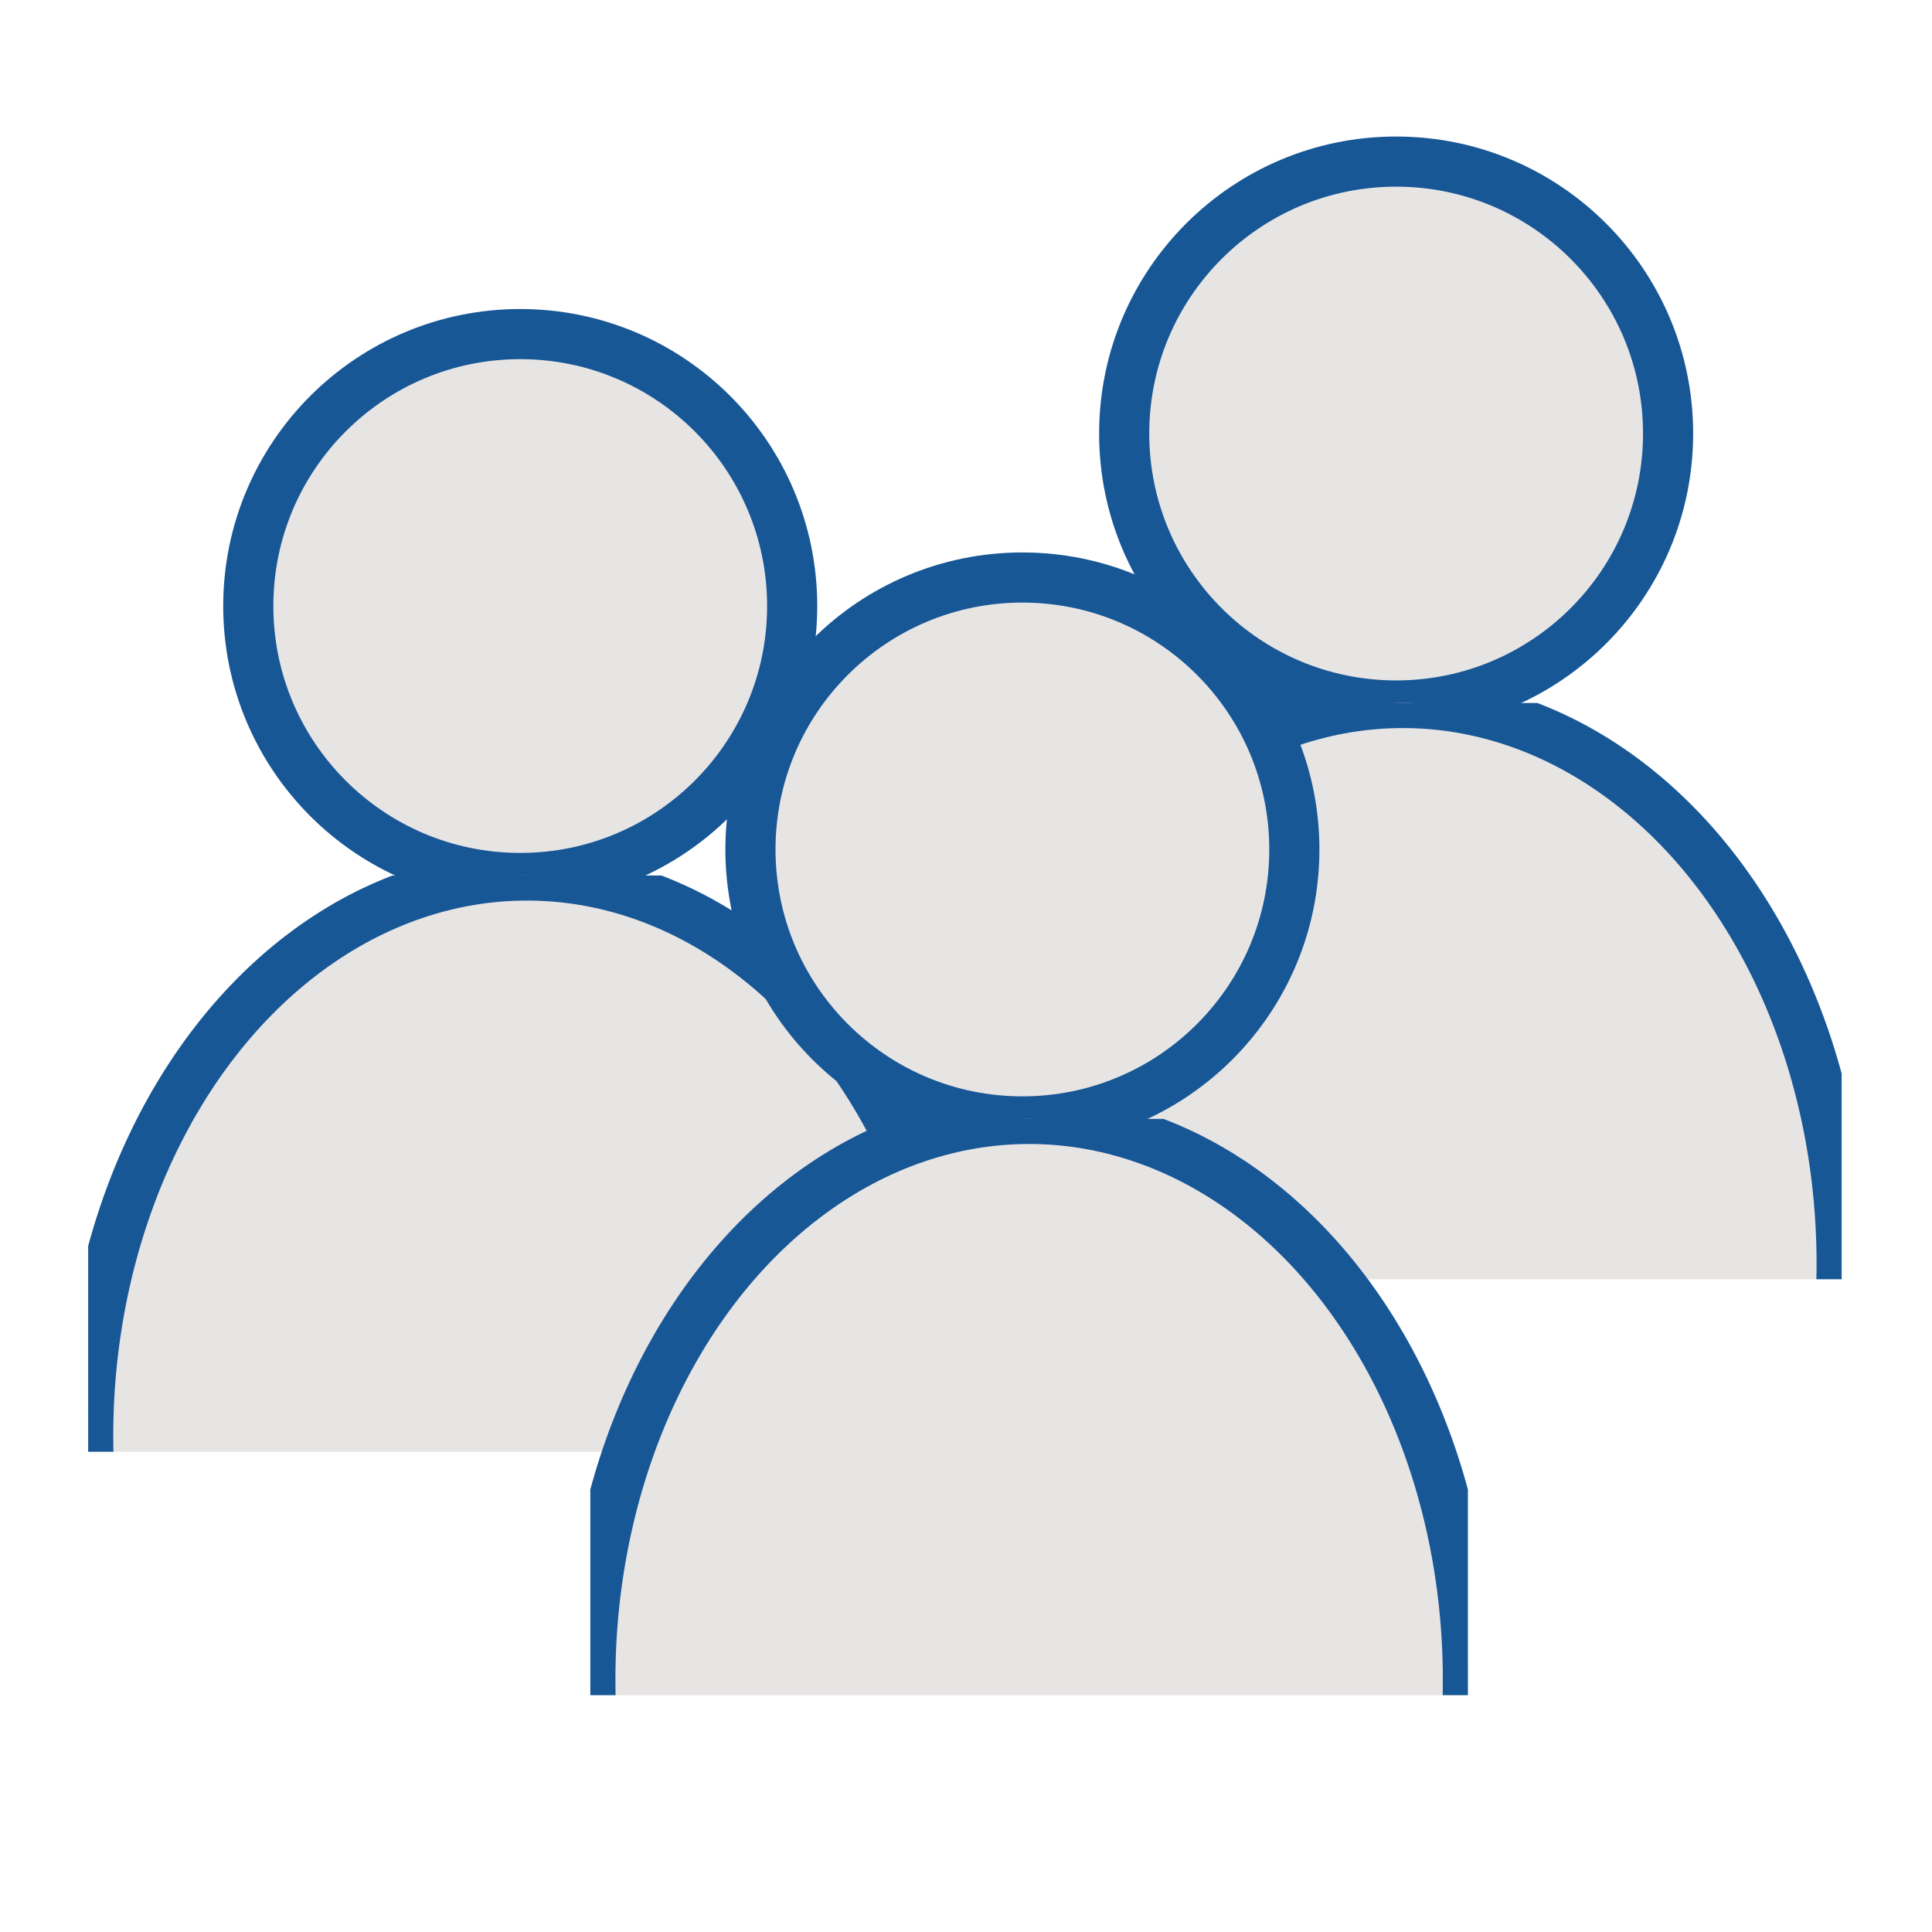 <?xml version="1.0" encoding="UTF-8" standalone="no"?><!DOCTYPE svg PUBLIC "-//W3C//DTD SVG 1.1//EN" "http://www.w3.org/Graphics/SVG/1.1/DTD/svg11.dtd"><svg width="100%" height="100%" viewBox="0 0 200 200" version="1.1" xmlns="http://www.w3.org/2000/svg" xmlns:xlink="http://www.w3.org/1999/xlink" xml:space="preserve" xmlns:serif="http://www.serif.com/" style="fill-rule:evenodd;clip-rule:evenodd;stroke-linecap:round;stroke-linejoin:round;stroke-miterlimit:1.5;"><circle cx="53.854" cy="62.737" r="28.152" style="fill:#e7e4e4;stroke:#175796;stroke-width:5.19px;"/><clipPath id="_clip1"><rect x="9.127" y="90.631" width="90.845" height="59.653"/></clipPath><g clip-path="url(#_clip1)"><ellipse cx="54.549" cy="148.672" rx="45.422" ry="58.041" style="fill:#e7e4e4;stroke:#175796;stroke-width:5.19px;"/></g><circle cx="144.528" cy="44.88" r="28.152" style="fill:#e7e4e4;stroke:#175796;stroke-width:5.19px;"/><clipPath id="_clip2"><rect x="99.802" y="72.774" width="90.845" height="59.653"/></clipPath><g clip-path="url(#_clip2)"><ellipse cx="145.224" cy="130.815" rx="45.422" ry="58.041" style="fill:#e7e4e4;stroke:#175796;stroke-width:5.19px;"/></g><circle cx="105.838" cy="87.936" r="28.152" style="fill:#e7e4e4;stroke:#175796;stroke-width:5.19px;"/><clipPath id="_clip3"><rect x="61.111" y="115.829" width="90.845" height="59.653"/></clipPath><g clip-path="url(#_clip3)"><ellipse cx="106.534" cy="173.871" rx="45.422" ry="58.041" style="fill:#e7e4e4;stroke:#175796;stroke-width:5.19px;"/></g></svg>